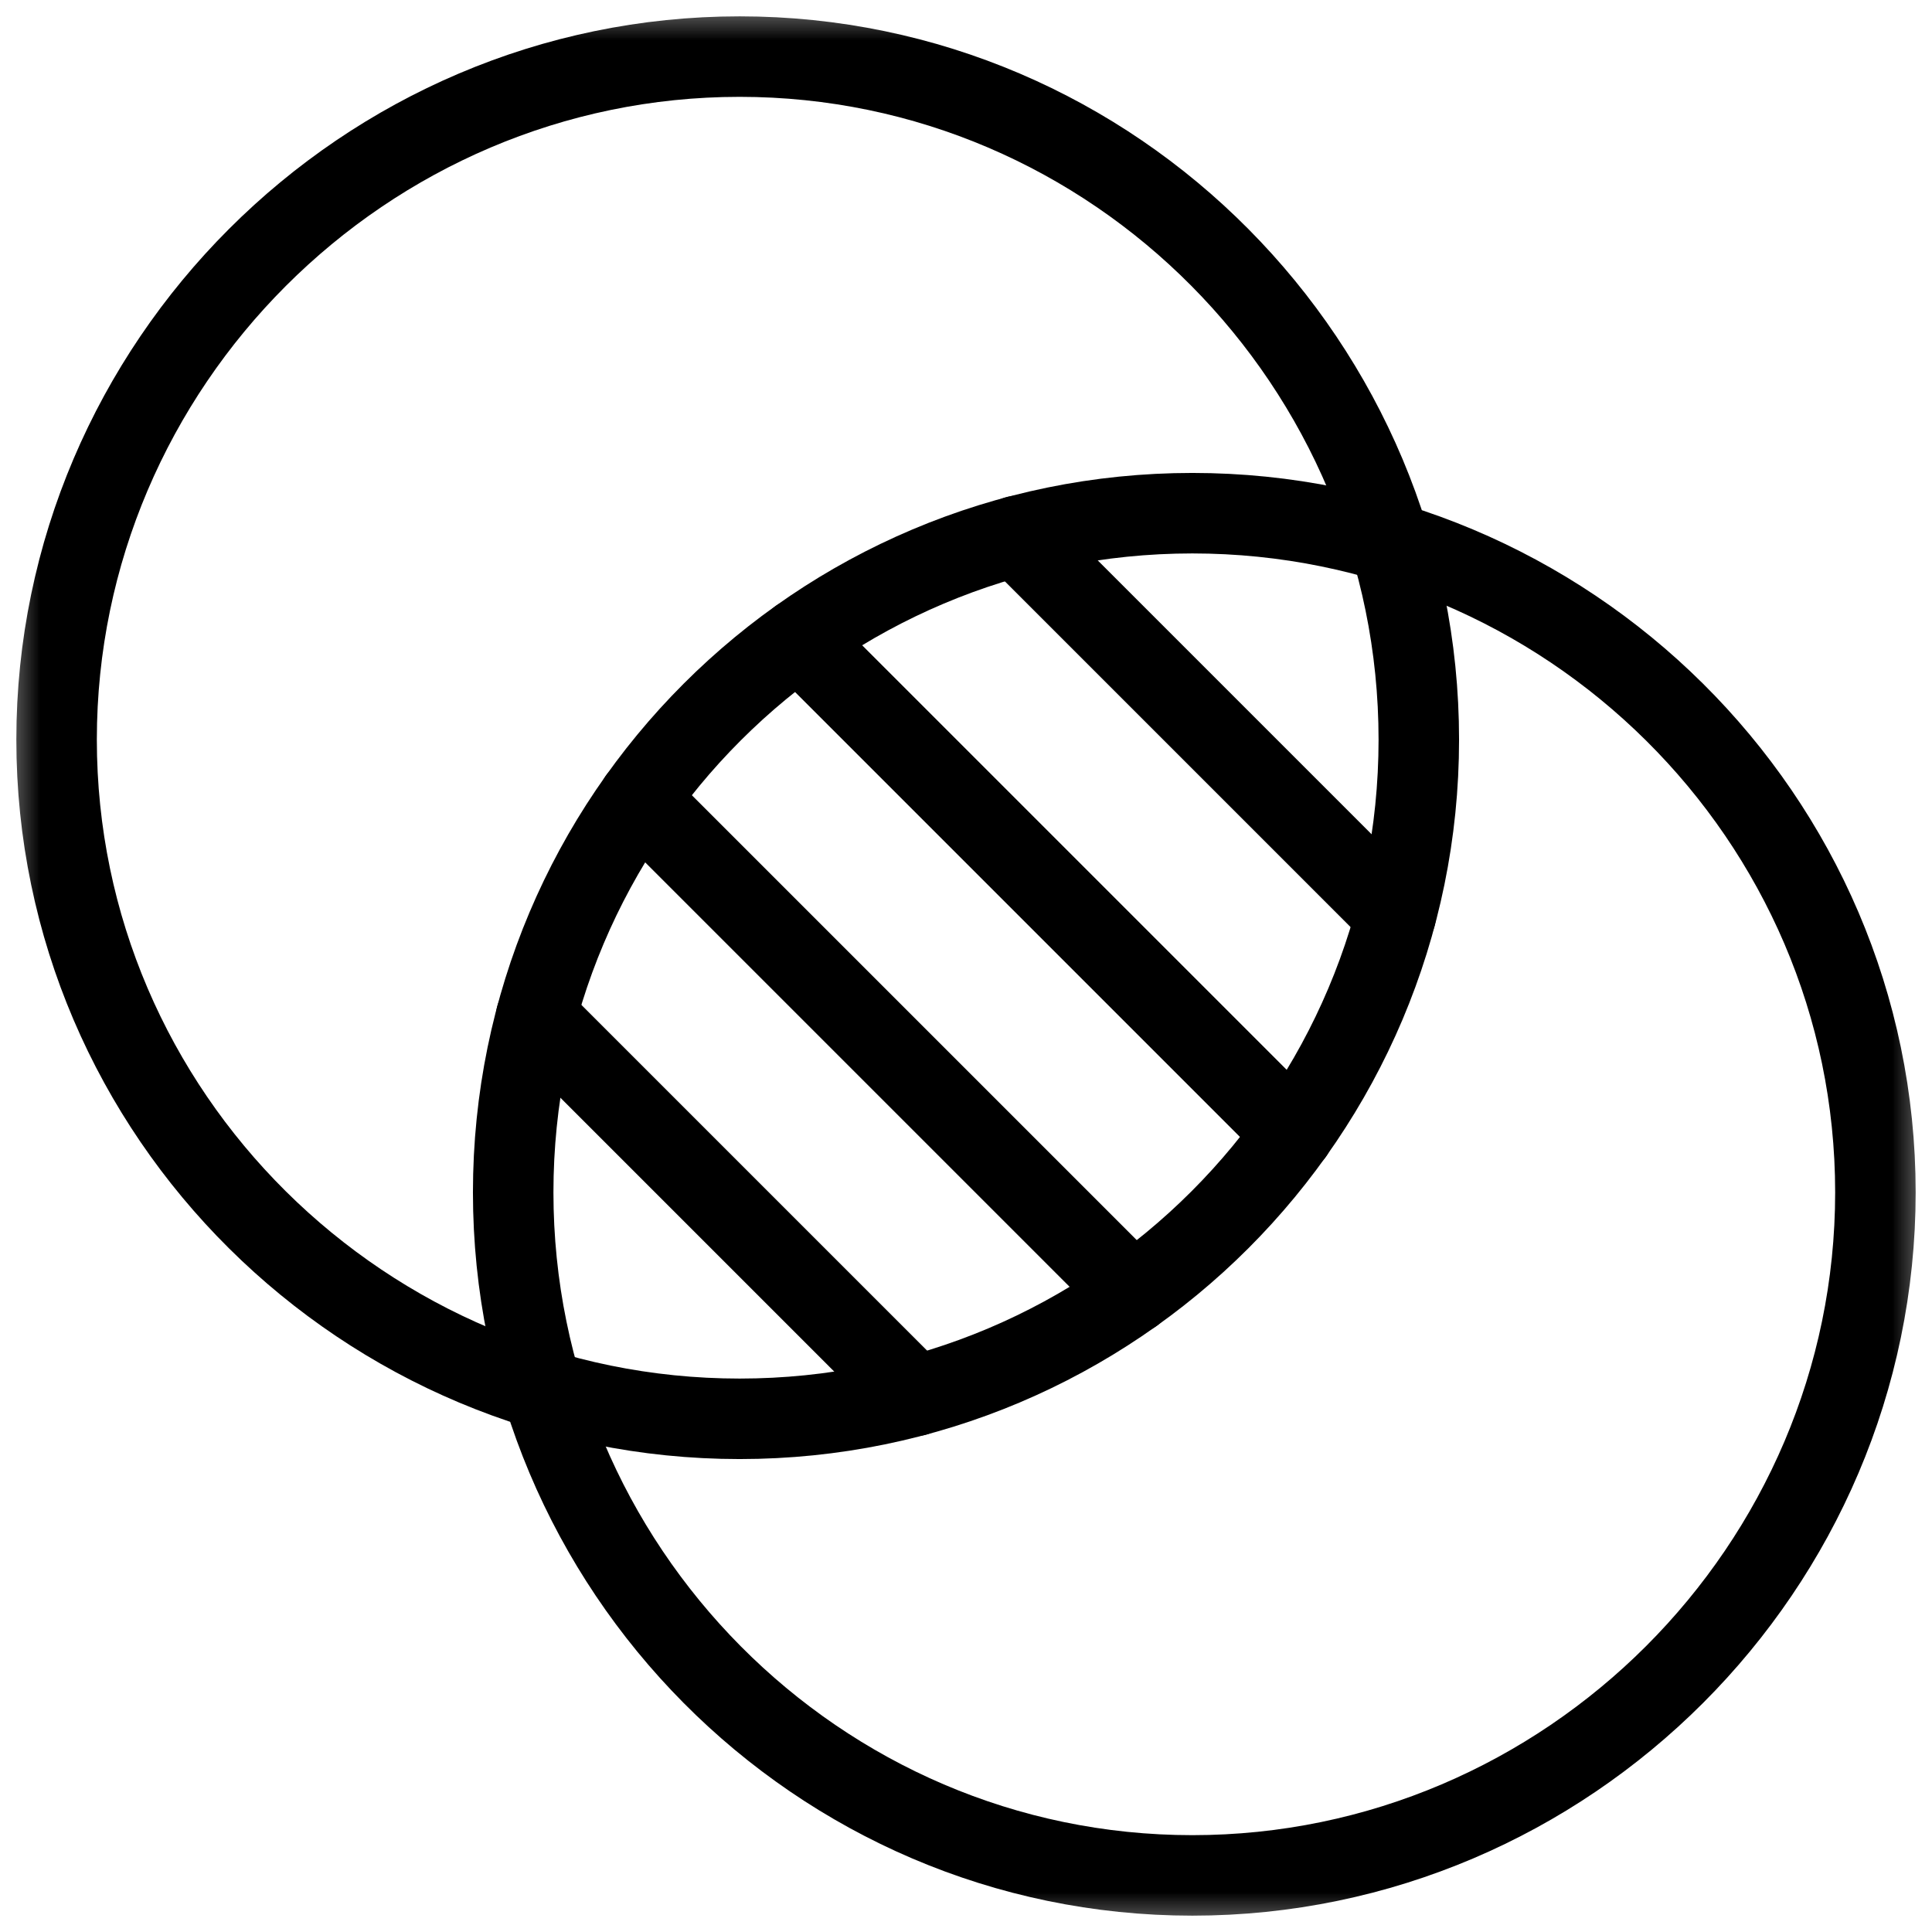 <svg width="24" height="24" viewBox="0 0 24 24" fill="none" xmlns="http://www.w3.org/2000/svg">
<g clip-path="url(#clip0_1643_26432)">
<mask id="mask0_1643_26432" style="mask-type:luminance" maskUnits="userSpaceOnUse" x="0" y="0" width="24" height="24">
<path d="M0 1.90735e-06H24V24H0V1.90735e-06Z" fill="white"/>
</mask>
<g mask="url(#mask0_1643_26432)">
<path d="M17.625 9.188C17.625 13.847 13.847 17.625 9.188 17.625C4.528 17.625 0.703 13.847 0.703 9.188C0.703 4.528 4.528 0.703 9.188 0.703C13.847 0.703 17.625 4.528 17.625 9.188Z" stroke="black" stroke-miterlimit="10" stroke-linecap="round" stroke-linejoin="round"/>
<path d="M23.297 14.812C23.297 19.472 19.472 23.297 14.812 23.297C10.153 23.297 6.375 19.472 6.375 14.812C6.375 10.153 10.153 6.375 14.812 6.375C19.472 6.375 23.297 10.153 23.297 14.812Z" stroke="black" stroke-miterlimit="10" stroke-linecap="round" stroke-linejoin="round"/>
<path d="M11.372 17.34L6.66 12.628" stroke="black" stroke-miterlimit="10" stroke-linecap="round" stroke-linejoin="round"/>
<path d="M7.934 9.925L14.075 16.066" stroke="black" stroke-miterlimit="10" stroke-linecap="round" stroke-linejoin="round"/>
<path d="M16.065 14.078L9.924 7.937" stroke="black" stroke-miterlimit="10" stroke-linecap="round" stroke-linejoin="round"/>
<path d="M12.627 6.659L17.339 11.371" stroke="black" stroke-miterlimit="10" stroke-linecap="round" stroke-linejoin="round"/>
</g>
</g>
<defs>
<clipPath id="clip0_1643_26432">
<rect width="24" height="24" fill="white"/>
</clipPath>
</defs>
</svg>
